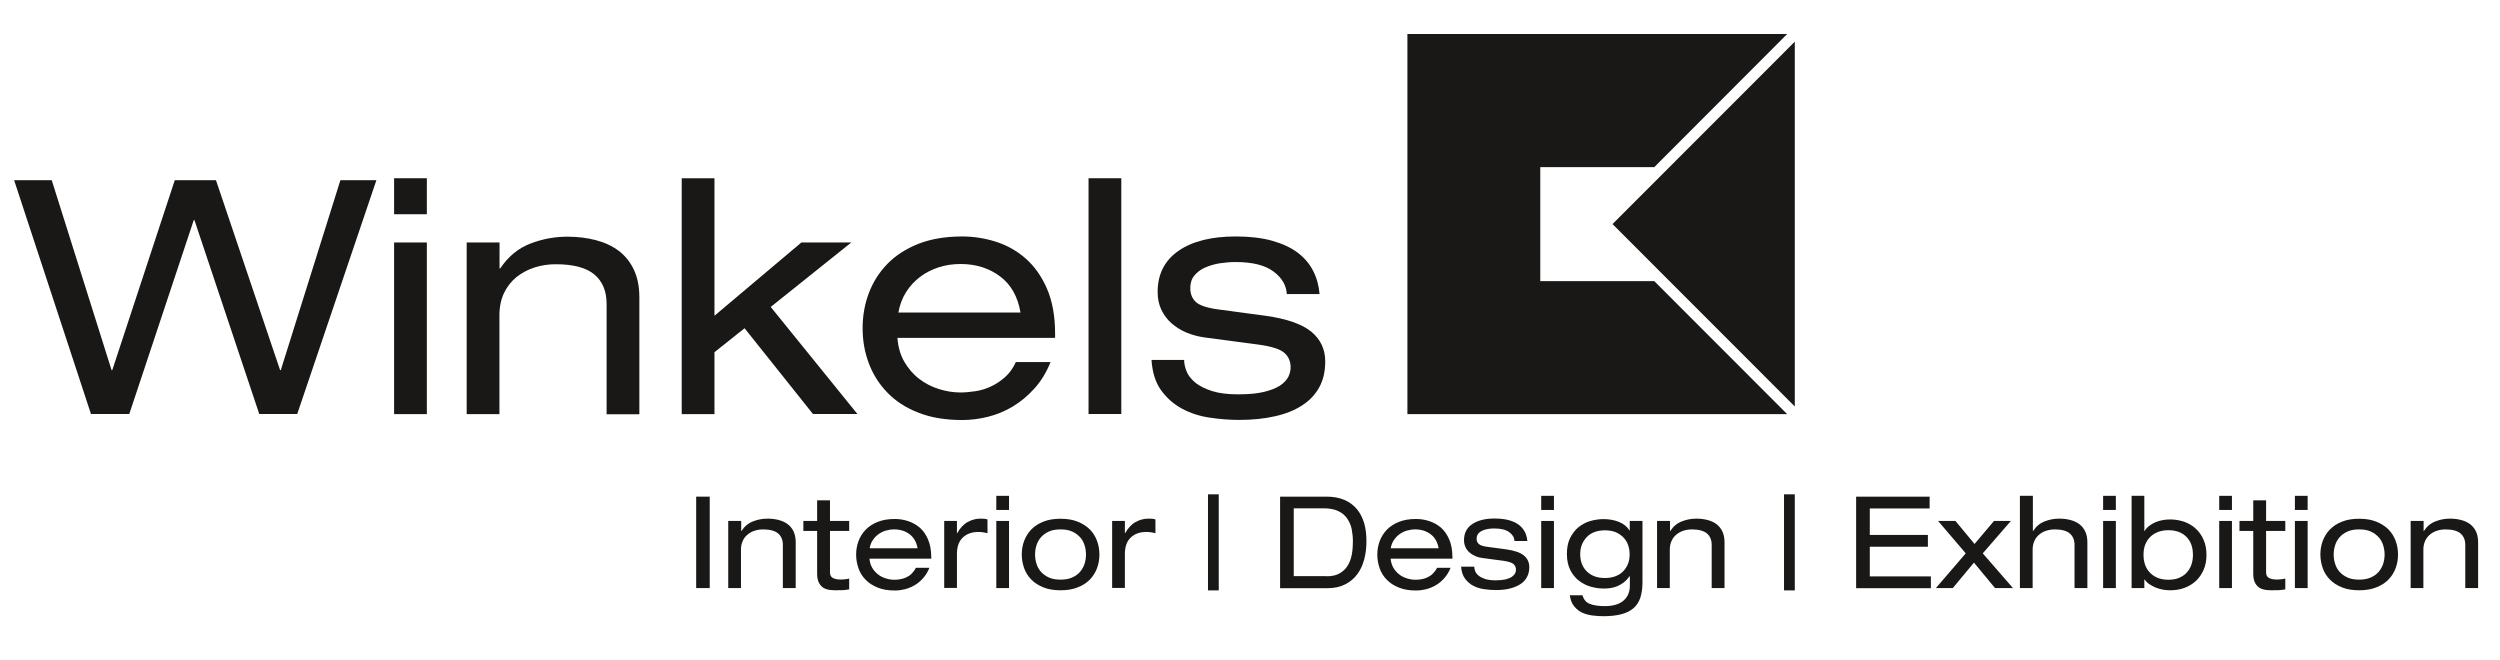 <?xml version="1.0" encoding="UTF-8"?>
<svg xmlns="http://www.w3.org/2000/svg" id="Ebene_1" data-name="Ebene 1" viewBox="0 0 216 57">
  <defs>
    <style>
      .cls-1 {
        fill: #191817;
      }
    </style>
  </defs>
  <g>
    <path class="cls-1" d="M60.15,42.91h1.17v7.9h-1.17v-7.9Z"></path>
    <path class="cls-1" d="M62.94,45.01h1.1v.87h.02c.27-.41.61-.69,1.02-.84.41-.16.82-.23,1.24-.23.35,0,.67.04.97.12.3.08.56.2.77.36.22.17.39.38.51.64.12.26.18.57.18.93v3.95h-1.11v-3.73c0-.43-.14-.76-.41-.99-.27-.23-.71-.35-1.3-.35-.25,0-.49.04-.72.11-.23.07-.43.18-.61.33-.18.14-.32.32-.42.54s-.16.46-.16.75v3.34h-1.1v-5.8Z"></path>
    <path class="cls-1" d="M70.6,43.23h1.11v1.78h1.66v.86h-1.66v3.57c0,.24.08.4.24.49s.38.14.66.14c.13,0,.25,0,.38-.02.13-.01.26-.03.38-.06v.93c-.19.04-.39.06-.59.07-.2,0-.42.01-.65.01-.55,0-.95-.12-1.18-.37s-.35-.58-.35-1v-3.76h-1.19v-.86h1.19v-1.78Z"></path>
    <path class="cls-1" d="M75.12,48.24c.02.3.1.57.23.8s.3.42.5.58.42.27.67.35c.25.08.49.12.74.12.15,0,.32-.01.5-.04.18-.03.36-.08.53-.16.17-.08.33-.18.47-.32s.27-.3.37-.51h1.17c-.14.35-.32.64-.54.89s-.46.45-.73.61-.55.27-.84.35c-.29.07-.59.11-.87.11-.57,0-1.06-.08-1.48-.25-.42-.17-.77-.39-1.04-.67-.28-.28-.49-.61-.62-.98s-.21-.77-.21-1.19.07-.82.21-1.19.35-.7.62-.98c.28-.28.62-.51,1.04-.67.42-.17.91-.25,1.48-.25.38,0,.76.06,1.13.18.37.12.71.31,1.01.56.3.26.54.6.72,1.02.18.42.28.93.28,1.53v.14h-5.33ZM79.28,47.38c-.09-.53-.32-.94-.69-1.22-.37-.28-.81-.42-1.34-.42-.26,0-.5.04-.74.11-.23.07-.44.18-.63.32-.19.14-.35.31-.48.51s-.22.43-.26.69h4.12Z"></path>
    <path class="cls-1" d="M81.58,45.01h1.1v1.06h.02c.26-.46.56-.78.91-.97s.71-.29,1.08-.29c.14,0,.25,0,.34.01.09,0,.18.03.29.06v1.19c-.14-.04-.27-.06-.39-.08-.12-.02-.25-.03-.4-.03-.55,0-1,.16-1.34.48s-.51.79-.51,1.42v2.94h-1.1v-5.8Z"></path>
    <path class="cls-1" d="M86.08,42.84h1.1v1.22h-1.1v-1.22ZM86.08,45.01h1.1v5.8h-1.1v-5.8Z"></path>
    <path class="cls-1" d="M88.28,47.91c0-.42.07-.82.21-1.19s.35-.7.62-.98c.28-.28.62-.51,1.04-.67.42-.17.91-.25,1.48-.25s1.05.08,1.48.25c.42.17.77.39,1.05.67.28.28.48.61.62.98.14.37.21.77.21,1.19s-.07.82-.21,1.19c-.14.37-.35.7-.62.98-.28.28-.63.51-1.05.67-.42.17-.92.25-1.48.25s-1.06-.08-1.48-.25c-.42-.17-.77-.39-1.04-.67-.28-.28-.49-.61-.62-.98s-.21-.77-.21-1.19ZM93.83,47.91c0-.27-.04-.53-.12-.79s-.2-.49-.38-.69-.4-.37-.68-.5c-.28-.13-.62-.19-1.02-.19s-.74.06-1.02.19c-.28.13-.51.3-.68.5-.17.2-.3.43-.38.69s-.12.52-.12.79.04.53.12.79.2.49.38.69c.17.2.4.37.68.5.28.13.62.19,1.02.19s.74-.06,1.02-.19c.28-.13.51-.29.68-.5s.3-.43.38-.69.12-.52.12-.79Z"></path>
    <path class="cls-1" d="M96.09,45.01h1.1v1.06h.02c.26-.46.56-.78.91-.97s.71-.29,1.08-.29c.14,0,.25,0,.34.01.09,0,.18.03.29.06v1.19c-.14-.04-.27-.06-.39-.08-.12-.02-.25-.03-.4-.03-.55,0-1,.16-1.34.48s-.51.79-.51,1.42v2.94h-1.1v-5.8Z"></path>
    <path class="cls-1" d="M104.37,42.71h.93v8.3h-.93v-8.3Z"></path>
    <path class="cls-1" d="M110.61,42.91h4c.59,0,1.1.09,1.54.28.43.18.79.45,1.08.79.28.34.49.74.63,1.21.14.47.2.99.2,1.56s-.06,1.08-.19,1.57c-.13.49-.32.92-.6,1.29-.27.37-.62.66-1.05.88-.43.22-.94.33-1.55.33h-4.07v-7.9ZM114.62,49.79c.48,0,.87-.09,1.17-.28.3-.18.53-.42.69-.71s.27-.61.33-.97c.06-.36.08-.71.08-1.07s-.04-.69-.1-1.03c-.07-.34-.2-.64-.38-.91s-.43-.49-.76-.65-.74-.25-1.25-.25h-2.62v5.86h2.84Z"></path>
    <path class="cls-1" d="M120.15,48.24c.02.3.1.57.23.8s.3.42.5.58.42.27.67.35c.25.08.49.12.74.12.15,0,.32-.01.5-.04.18-.03.36-.08.53-.16.17-.08.33-.18.47-.32s.27-.3.37-.51h1.17c-.14.35-.32.64-.54.89s-.46.45-.73.61-.55.27-.84.35c-.29.07-.59.11-.87.11-.57,0-1.06-.08-1.48-.25-.42-.17-.77-.39-1.04-.67-.28-.28-.49-.61-.62-.98s-.21-.77-.21-1.19.07-.82.21-1.19.35-.7.62-.98c.28-.28.62-.51,1.04-.67.42-.17.91-.25,1.48-.25.38,0,.76.06,1.13.18.37.12.71.31,1.01.56.3.26.54.6.72,1.02.18.42.28.93.28,1.53v.14h-5.33ZM124.3,47.38c-.09-.53-.32-.94-.69-1.22-.37-.28-.81-.42-1.34-.42-.26,0-.5.04-.74.11-.23.07-.44.18-.63.32-.19.14-.35.31-.48.51-.13.2-.22.43-.26.69h4.12Z"></path>
    <path class="cls-1" d="M127.38,48.98c0,.13.03.27.09.4.06.14.16.26.3.37.14.11.33.2.56.28.23.07.52.11.88.11s.64-.03.87-.08c.23-.06.41-.13.54-.22.13-.09.22-.19.28-.29.05-.11.08-.21.08-.32,0-.21-.07-.37-.22-.5-.14-.12-.44-.22-.88-.28l-1.82-.24c-.21-.03-.41-.08-.6-.17-.19-.08-.35-.18-.5-.31-.14-.12-.26-.28-.34-.45-.08-.18-.13-.38-.13-.61,0-.6.23-1.06.7-1.38.47-.32,1.11-.49,1.94-.49.47,0,.88.05,1.23.14.35.1.63.23.86.4.23.17.4.38.53.62.12.24.19.5.21.78h-1.11c-.01-.29-.16-.55-.45-.76-.28-.21-.71-.32-1.29-.32-.18,0-.36.01-.54.04-.18.03-.34.08-.49.14-.15.07-.27.16-.36.27-.09.11-.14.26-.14.43,0,.19.06.35.19.46.13.12.38.2.77.25l1.57.21c.73.1,1.25.28,1.56.54.31.26.46.59.46,1,0,.34-.07.63-.21.88-.14.25-.33.45-.59.61-.25.16-.56.28-.92.37s-.76.12-1.2.12c-.33,0-.67-.03-1.01-.08-.34-.05-.65-.15-.93-.3-.28-.15-.51-.36-.7-.62-.19-.26-.3-.6-.33-1.02h1.11Z"></path>
    <path class="cls-1" d="M133.16,42.84h1.1v1.22h-1.1v-1.22ZM133.16,45.01h1.1v5.8h-1.1v-5.8Z"></path>
    <path class="cls-1" d="M140.8,45.01h1.11v5.31c0,.52-.07.97-.19,1.34-.13.37-.33.67-.6.9-.27.23-.62.4-1.04.51-.42.11-.93.17-1.53.17-.31,0-.63-.02-.95-.06-.32-.04-.62-.12-.89-.24-.27-.13-.5-.31-.7-.55s-.32-.56-.38-.96h1.1c.1.38.32.63.64.75s.75.19,1.28.19c.39,0,.72-.05,1-.14s.5-.22.67-.38c.17-.16.3-.35.38-.56.08-.21.12-.44.12-.67v-.84h-.02c-.16.22-.32.4-.51.54s-.37.25-.56.33c-.19.08-.39.13-.59.16-.2.03-.4.04-.58.04-.39,0-.77-.06-1.15-.17-.38-.11-.71-.29-1.02-.53-.3-.24-.54-.55-.73-.92-.18-.38-.28-.83-.28-1.37s.09-1,.28-1.38.43-.69.72-.93c.3-.24.63-.42,1.01-.53.38-.11.76-.17,1.15-.17.49,0,.93.08,1.33.24.4.16.71.41.92.74h.02v-.85ZM140.8,47.89c0-.29-.05-.57-.14-.82s-.24-.48-.42-.66-.41-.33-.67-.44c-.27-.1-.56-.15-.9-.15s-.64.05-.91.15c-.27.1-.49.25-.67.44s-.32.41-.42.66-.14.53-.14.82.05.58.14.82.23.46.42.65c.18.18.4.33.67.43.26.1.57.15.91.15s.63-.05.9-.15c.26-.1.49-.24.67-.43.18-.18.32-.4.42-.65s.14-.52.14-.82Z"></path>
    <path class="cls-1" d="M143.19,45.01h1.1v.87h.02c.27-.41.61-.69,1.02-.84.41-.16.82-.23,1.24-.23.35,0,.67.04.97.12.3.08.56.2.77.36.22.17.39.38.51.64.12.26.18.57.18.93v3.95h-1.11v-3.73c0-.43-.14-.76-.41-.99-.27-.23-.71-.35-1.3-.35-.25,0-.49.04-.72.11-.23.07-.43.18-.61.33-.18.14-.32.32-.42.54s-.16.46-.16.75v3.34h-1.1v-5.8Z"></path>
    <path class="cls-1" d="M154.14,42.71h.93v8.3h-.93v-8.3Z"></path>
    <path class="cls-1" d="M160.38,42.91h6.34v1.02h-5.17v2.29h5.02v1.02h-5.02v2.56h5.28v1.02h-6.46v-7.9Z"></path>
    <path class="cls-1" d="M172.27,45.01h1.47l-2.43,2.8,2.61,3h-1.55l-1.82-2.2-1.83,2.2h-1.46l2.58-3-2.39-2.8h1.5l1.65,1.99,1.68-1.99Z"></path>
    <path class="cls-1" d="M174.54,42.84h1.1v3.04h.02c.27-.41.61-.69,1.02-.84.41-.16.82-.23,1.24-.23.35,0,.67.04.97.12.3.08.56.2.77.36.22.17.39.38.51.64.12.26.18.57.18.93v3.95h-1.11v-3.73c0-.43-.14-.76-.41-.99-.27-.23-.71-.35-1.3-.35-.25,0-.49.04-.72.11-.23.07-.43.18-.61.33-.18.14-.32.32-.42.54s-.16.46-.16.75v3.34h-1.1v-7.96Z"></path>
    <path class="cls-1" d="M181.71,42.84h1.1v1.22h-1.1v-1.22ZM181.71,45.01h1.1v5.8h-1.1v-5.8Z"></path>
    <path class="cls-1" d="M184.17,42.84h1.1v3.04h.02c.11-.18.25-.33.41-.45.16-.12.34-.23.53-.31.19-.08.4-.14.61-.18.22-.04.43-.06.65-.06.43,0,.84.07,1.23.2.38.14.72.34,1,.6.28.26.51.58.67.96.17.38.25.81.25,1.3s-.08.92-.25,1.3c-.17.38-.39.7-.67.96-.28.26-.62.46-1,.6-.38.14-.79.2-1.23.2-.21,0-.43-.02-.64-.06s-.42-.1-.61-.18-.37-.18-.54-.29-.3-.25-.41-.4h-.02v.74h-1.1v-7.96ZM189.47,47.94c0-.67-.19-1.19-.58-1.57-.38-.38-.9-.56-1.55-.56-.33,0-.62.05-.88.15-.26.1-.49.24-.67.42-.19.18-.33.4-.44.67s-.15.56-.15.9c0,.28.04.55.12.8s.21.48.39.68.4.36.67.48c.27.12.59.18.97.18s.7-.06.96-.18c.27-.12.49-.28.66-.48s.3-.43.38-.68c.08-.25.12-.52.12-.8Z"></path>
    <path class="cls-1" d="M191.74,42.84h1.1v1.22h-1.1v-1.22ZM191.74,45.01h1.1v5.8h-1.1v-5.8Z"></path>
    <path class="cls-1" d="M194.68,43.23h1.11v1.78h1.66v.86h-1.66v3.57c0,.24.08.4.24.49s.38.14.66.14c.13,0,.25,0,.38-.02.13-.01.26-.03.38-.06v.93c-.19.04-.39.06-.59.07-.2,0-.42.01-.65.01-.55,0-.95-.12-1.18-.37s-.35-.58-.35-1v-3.76h-1.19v-.86h1.19v-1.78Z"></path>
    <path class="cls-1" d="M198.28,42.84h1.1v1.22h-1.1v-1.22ZM198.28,45.01h1.1v5.8h-1.1v-5.8Z"></path>
    <path class="cls-1" d="M200.48,47.91c0-.42.07-.82.21-1.19s.35-.7.62-.98c.28-.28.62-.51,1.04-.67.42-.17.91-.25,1.48-.25s1.05.08,1.48.25c.42.17.77.39,1.05.67.28.28.48.61.62.98.14.37.21.77.21,1.19s-.07.82-.21,1.19c-.14.37-.35.7-.62.98-.28.28-.63.51-1.05.67-.42.17-.92.25-1.48.25s-1.06-.08-1.48-.25c-.42-.17-.77-.39-1.04-.67-.28-.28-.49-.61-.62-.98s-.21-.77-.21-1.19ZM206.03,47.91c0-.27-.04-.53-.12-.79s-.2-.49-.38-.69-.4-.37-.68-.5c-.28-.13-.62-.19-1.02-.19s-.74.06-1.02.19c-.28.13-.51.3-.68.5-.17.2-.3.43-.38.69s-.12.52-.12.79.04.53.12.79.2.49.38.69c.17.2.4.37.68.5.28.13.62.19,1.02.19s.74-.06,1.02-.19c.28-.13.51-.29.68-.5s.3-.43.38-.69.12-.52.12-.79Z"></path>
    <path class="cls-1" d="M208.3,45.01h1.1v.87h.02c.27-.41.61-.69,1.02-.84.41-.16.82-.23,1.24-.23.35,0,.67.04.97.12.3.08.56.2.77.36.22.17.39.38.51.64.12.26.18.57.18.93v3.95h-1.11v-3.73c0-.43-.14-.76-.41-.99-.27-.23-.71-.35-1.3-.35-.25,0-.49.04-.72.11-.23.07-.43.18-.61.33-.18.14-.32.32-.42.54s-.16.46-.16.75v3.34h-1.1v-5.8Z"></path>
  </g>
  <g>
    <path class="cls-1" d="M16.8,19.02h-.06l-5.57,16.75h-3.31L1.22,15.57h3.25l5.17,16.41h.06l5.4-16.41h3.56l5.54,16.41h.06l5.15-16.41h3.11l-6.84,20.2h-3.28l-5.6-16.75Z"></path>
    <path class="cls-1" d="M34.05,15.4h2.83v3.11h-2.83v-3.11ZM34.05,20.95h2.83v14.83h-2.83v-14.83Z"></path>
    <path class="cls-1" d="M40.33,20.95h2.83v2.24h.06c.7-1.04,1.57-1.75,2.62-2.15,1.04-.4,2.11-.59,3.18-.59.89,0,1.71.1,2.47.3.76.2,1.42.51,1.98.93.55.42.99.97,1.3,1.63.31.66.47,1.45.47,2.38v10.1h-2.83v-9.54c0-1.09-.35-1.94-1.05-2.53s-1.81-.89-3.34-.89c-.64,0-1.25.09-1.84.28-.59.19-1.1.47-1.56.83-.45.37-.81.83-1.07,1.37-.26.55-.4,1.19-.4,1.92v8.55h-2.83v-14.83Z"></path>
    <path class="cls-1" d="M69.25,20.95h4.3l-6.96,5.57,7.49,9.25h-3.84l-5.91-7.41-2.6,2.07v5.35h-2.83V15.4h2.83v11.88l7.52-6.34Z"></path>
    <path class="cls-1" d="M77.54,29.21c.06.77.25,1.45.59,2.04.34.58.76,1.08,1.27,1.47.51.4,1.08.69,1.71.89s1.26.3,1.88.3c.4,0,.82-.04,1.29-.11s.91-.21,1.34-.41c.43-.2.84-.47,1.22-.81.38-.34.69-.77.93-1.3h3c-.36.89-.82,1.65-1.39,2.28-.57.63-1.19,1.15-1.87,1.56-.68.41-1.39.7-2.15.89-.75.19-1.5.28-2.23.28-1.45,0-2.71-.21-3.79-.64-1.08-.42-1.97-1-2.67-1.73-.71-.73-1.24-1.57-1.6-2.52-.36-.95-.54-1.97-.54-3.04s.18-2.09.54-3.04c.36-.95.89-1.79,1.6-2.52.71-.73,1.6-1.3,2.67-1.73,1.07-.42,2.34-.64,3.79-.64.98,0,1.95.15,2.9.45s1.81.78,2.57,1.44c.76.66,1.38,1.53,1.85,2.6.47,1.08.71,2.38.71,3.9v.37h-13.63ZM88.17,27c-.23-1.36-.81-2.4-1.75-3.11s-2.08-1.08-3.42-1.08c-.66,0-1.29.09-1.88.28-.59.19-1.13.46-1.61.82-.48.36-.89.8-1.22,1.32-.33.52-.55,1.11-.67,1.77h10.55Z"></path>
    <path class="cls-1" d="M94.05,15.4h2.83v20.37h-2.83V15.4Z"></path>
    <path class="cls-1" d="M102.31,31.1c0,.34.08.68.23,1.03.15.35.41.66.76.95.36.28.83.52,1.43.71s1.34.28,2.25.28,1.65-.07,2.23-.21c.58-.14,1.05-.33,1.39-.55.34-.23.57-.48.71-.75.13-.27.2-.54.2-.81,0-.53-.18-.95-.55-1.27-.37-.32-1.12-.56-2.25-.71l-4.67-.62c-.55-.08-1.06-.22-1.54-.42s-.9-.47-1.27-.79c-.37-.32-.66-.71-.88-1.16-.22-.45-.33-.97-.33-1.56,0-1.53.6-2.71,1.79-3.54s2.85-1.25,4.96-1.25c1.21,0,2.25.12,3.14.37.89.25,1.62.59,2.21,1.03.58.44,1.03.97,1.34,1.58.31.61.49,1.28.55,2h-2.83c-.04-.75-.42-1.41-1.15-1.95-.73-.55-1.82-.82-3.29-.82-.45,0-.91.04-1.37.11-.46.08-.88.2-1.26.37s-.68.4-.92.69c-.24.29-.35.66-.35,1.09,0,.49.16.89.48,1.19s.98.52,1.98.65l4.02.54c1.87.26,3.2.73,3.99,1.39.79.66,1.19,1.51,1.19,2.55,0,.87-.17,1.62-.52,2.25-.35.63-.85,1.16-1.5,1.57-.65.42-1.43.73-2.35.93-.92.21-1.94.31-3.07.31-.85,0-1.71-.07-2.57-.2-.87-.13-1.66-.39-2.38-.78-.72-.39-1.31-.92-1.79-1.58s-.76-1.54-.83-2.62h2.83Z"></path>
  </g>
  <g>
    <polygon class="cls-1" points="121.6 2.94 121.6 35.78 154.41 35.78 142.93 24.29 133.08 24.29 133.08 14.44 142.93 14.44 154.41 2.94 121.6 2.94"></polygon>
    <polygon class="cls-1" points="155.07 35.12 139.32 19.36 155.07 3.6 155.07 35.12"></polygon>
  </g>
</svg>
